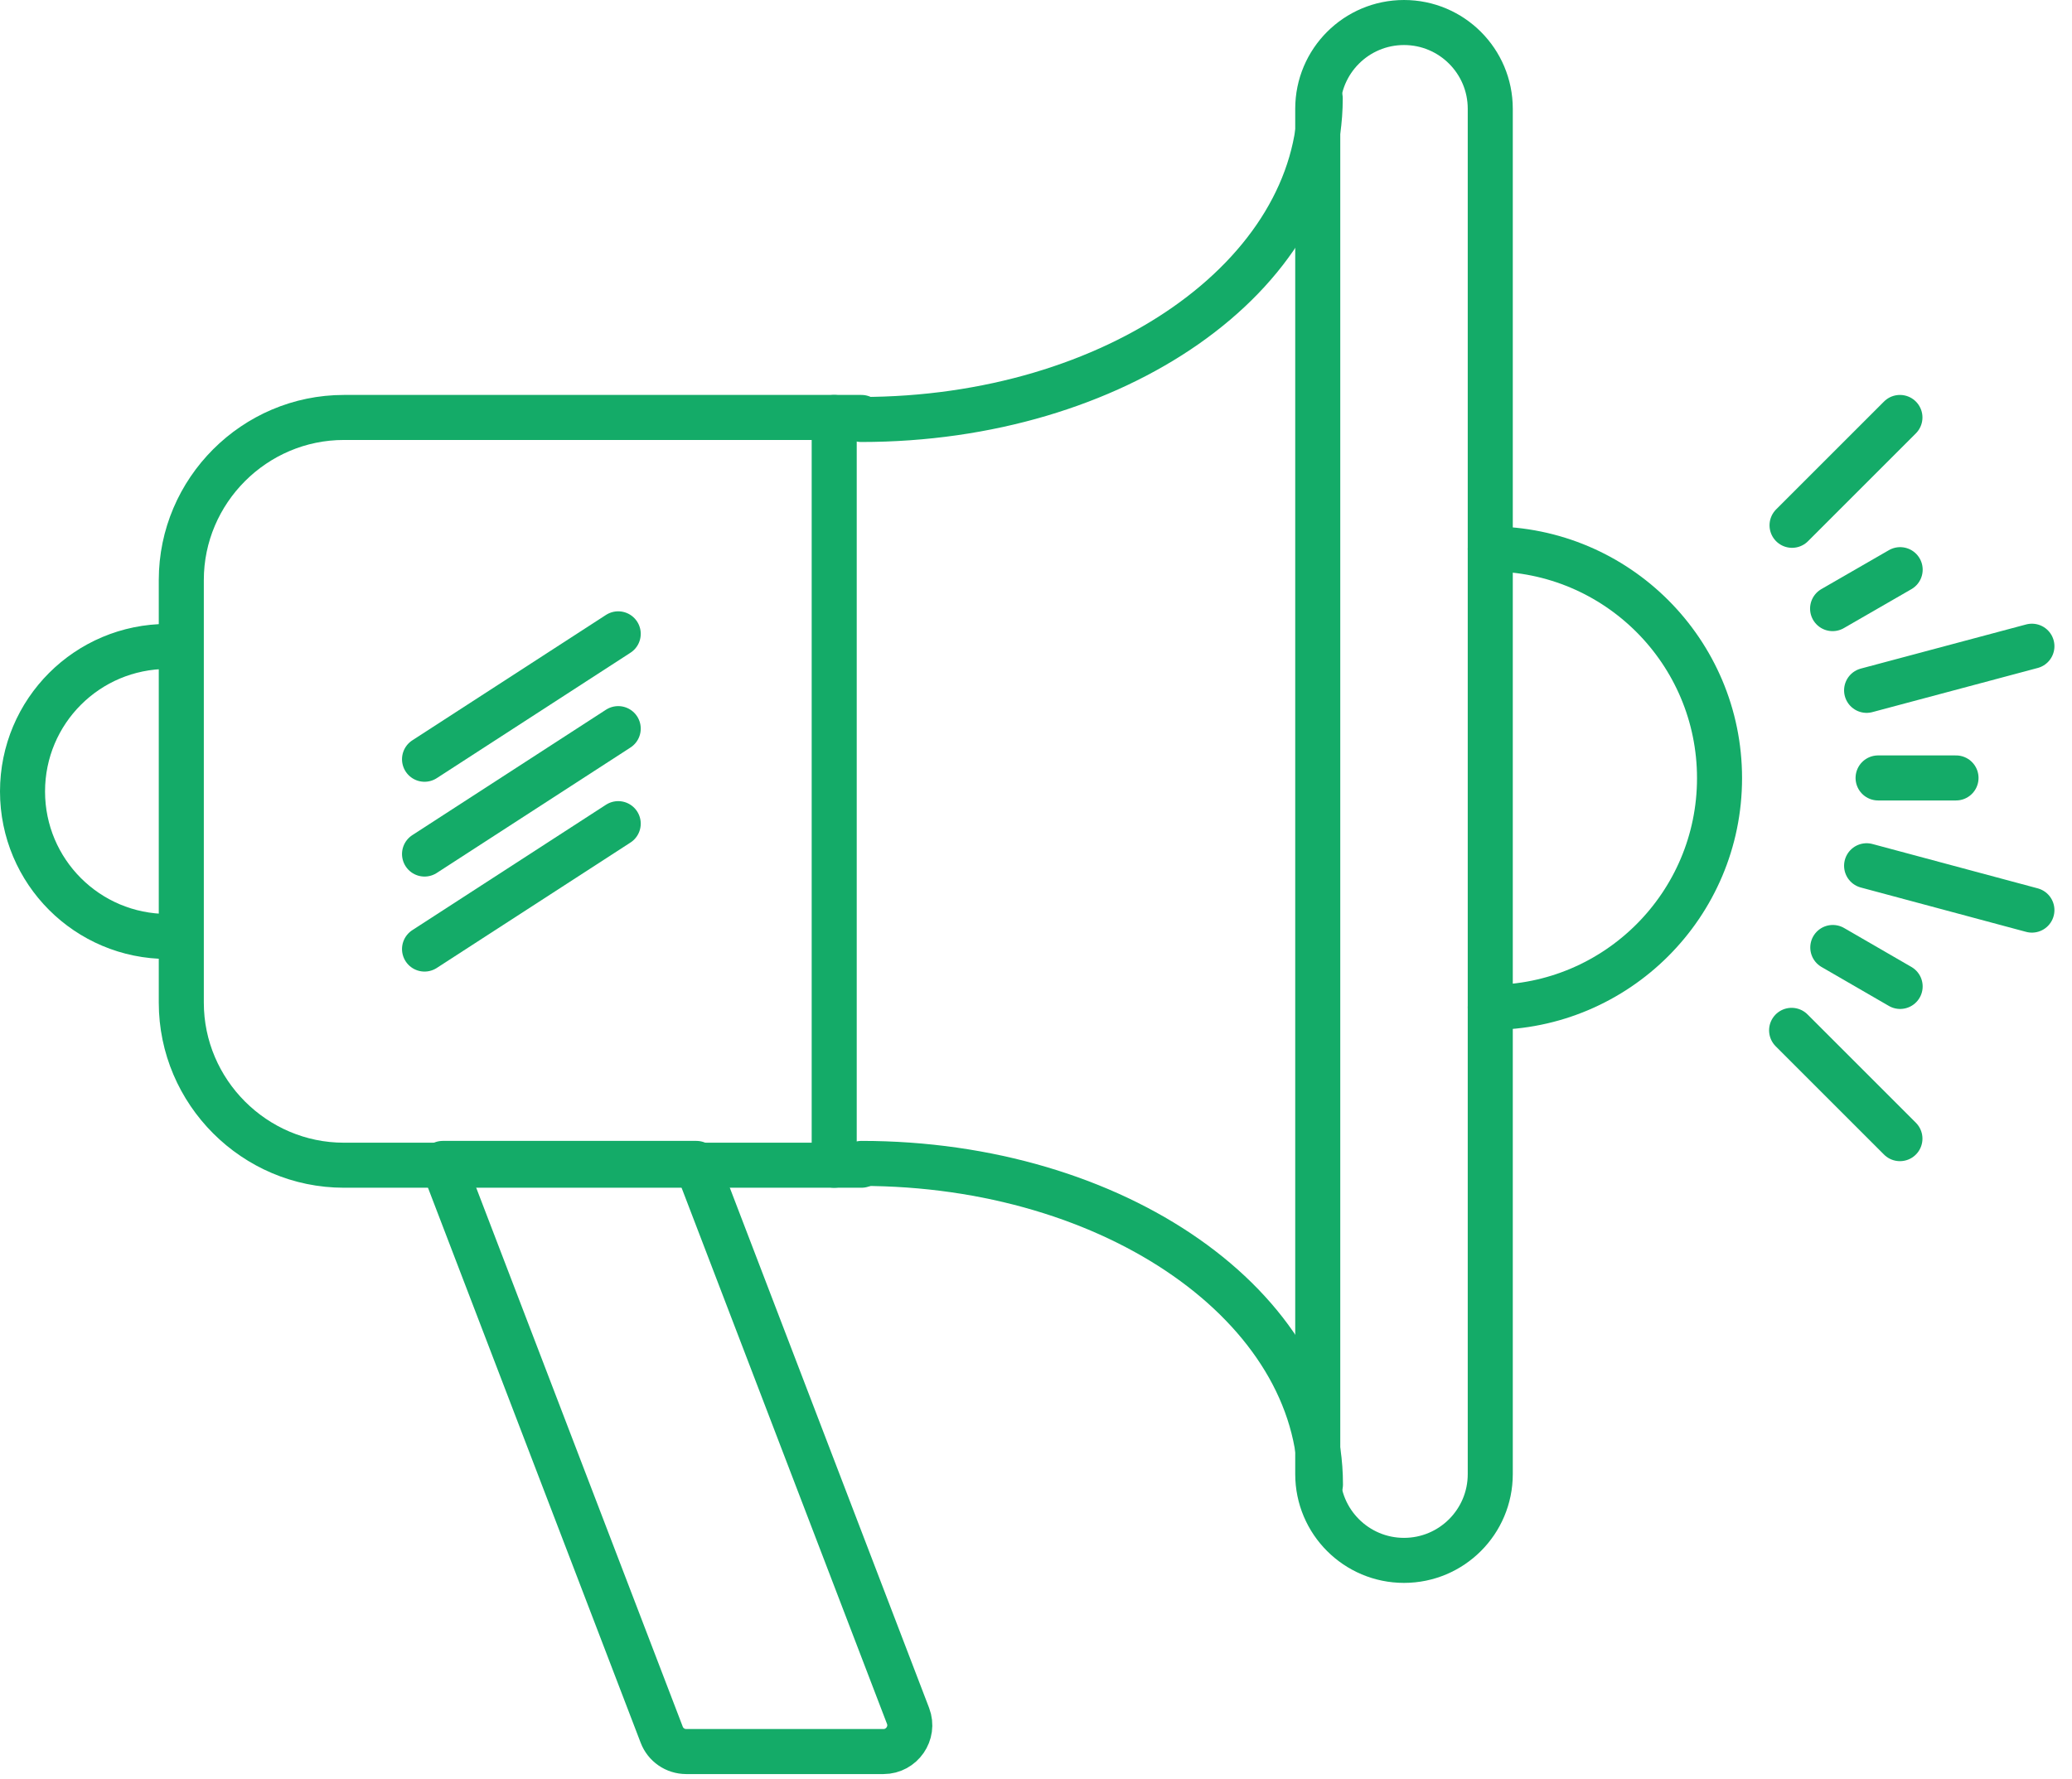 <svg width="92" height="79" viewBox="0 0 92 79" fill="none" xmlns="http://www.w3.org/2000/svg">
<g clip-path="url(#clip0_2005_3955)">
<path d="M38.25 51.75H15.27C11.3 51.75 8.05 48.5 8.05 44.53V25.76C8.05 21.79 11.3 18.54 15.27 18.54H38.25" stroke="#14AB68" stroke-width="2" stroke-linecap="round" stroke-linejoin="round"/>
<path d="M37.04 18.54V51.75" stroke="#14AB68" stroke-width="2" stroke-linecap="round" stroke-linejoin="round"/>
<path d="M58.62 4.37C58.62 12.25 49.51 18.63 38.24 18.63" stroke="#14AB68" stroke-width="2" stroke-linecap="round" stroke-linejoin="round"/>
<path d="M38.25 51.67C49.51 51.67 58.63 58.05 58.63 65.93" stroke="#14AB68" stroke-width="2" stroke-linecap="round" stroke-linejoin="round"/>
<path d="M66.17 4.83C66.17 2.715 64.455 1 62.34 1C60.224 1 58.51 2.715 58.51 4.83V65.47C58.51 67.585 60.224 69.3 62.34 69.3C64.455 69.3 66.17 67.585 66.17 65.47V4.83Z" stroke="#14AB68" stroke-width="2" stroke-linecap="round" stroke-linejoin="round"/>
<path d="M7.44 41.59C3.88 41.59 1 38.71 1 35.15C1 31.59 3.88 28.71 7.44 28.71" stroke="#14AB68" stroke-width="2" stroke-linecap="round" stroke-linejoin="round"/>
<path d="M66.17 24.38C71.79 24.38 76.35 28.94 76.35 34.56C76.35 40.18 71.79 44.74 66.17 44.74" stroke="#14AB68" stroke-width="2" stroke-linecap="round" stroke-linejoin="round"/>
<path d="M30.46 77.79H39.23C40.04 77.79 40.61 76.97 40.32 76.21L30.92 51.67H19.66L29.38 77.04C29.55 77.49 29.98 77.79 30.47 77.79H30.46Z" stroke="#14AB68" stroke-width="2" stroke-linecap="round" stroke-linejoin="round"/>
<path d="M27.45 32.36L18.85 37.93" stroke="#14AB68" stroke-width="2" stroke-linecap="round" stroke-linejoin="round"/>
<path d="M27.45 28.15L18.85 33.72" stroke="#14AB68" stroke-width="2" stroke-linecap="round" stroke-linejoin="round"/>
<path d="M27.45 36.58L18.85 42.15" stroke="#14AB68" stroke-width="2" stroke-linecap="round" stroke-linejoin="round"/>
<path d="M84.36 50.57L79.55 45.76" stroke="#14AB68" stroke-width="2" stroke-linecap="round" stroke-linejoin="round"/>
<path d="M90.22 40.42L82.88 38.45" stroke="#14AB68" stroke-width="2" stroke-linecap="round" stroke-linejoin="round"/>
<path d="M90.22 28.7L82.88 30.66" stroke="#14AB68" stroke-width="2" stroke-linecap="round" stroke-linejoin="round"/>
<path d="M84.36 18.54L79.57 23.33" stroke="#14AB68" stroke-width="2" stroke-linecap="round" stroke-linejoin="round"/>
<path d="M81.379 42.08L84.369 43.81" stroke="#14AB68" stroke-width="2" stroke-linecap="round" stroke-linejoin="round"/>
<path d="M83.39 34.55H86.85" stroke="#14AB68" stroke-width="2" stroke-linecap="round" stroke-linejoin="round"/>
<path d="M81.37 27.03L84.37 25.3" stroke="#14AB68" stroke-width="2" stroke-linecap="round" stroke-linejoin="round"/>
</g>
<defs>
<clipPath id="clip0_2005_3955">
<rect width="91.22" height="78.79" fill="white"/>
</clipPath>
</defs>
</svg>
